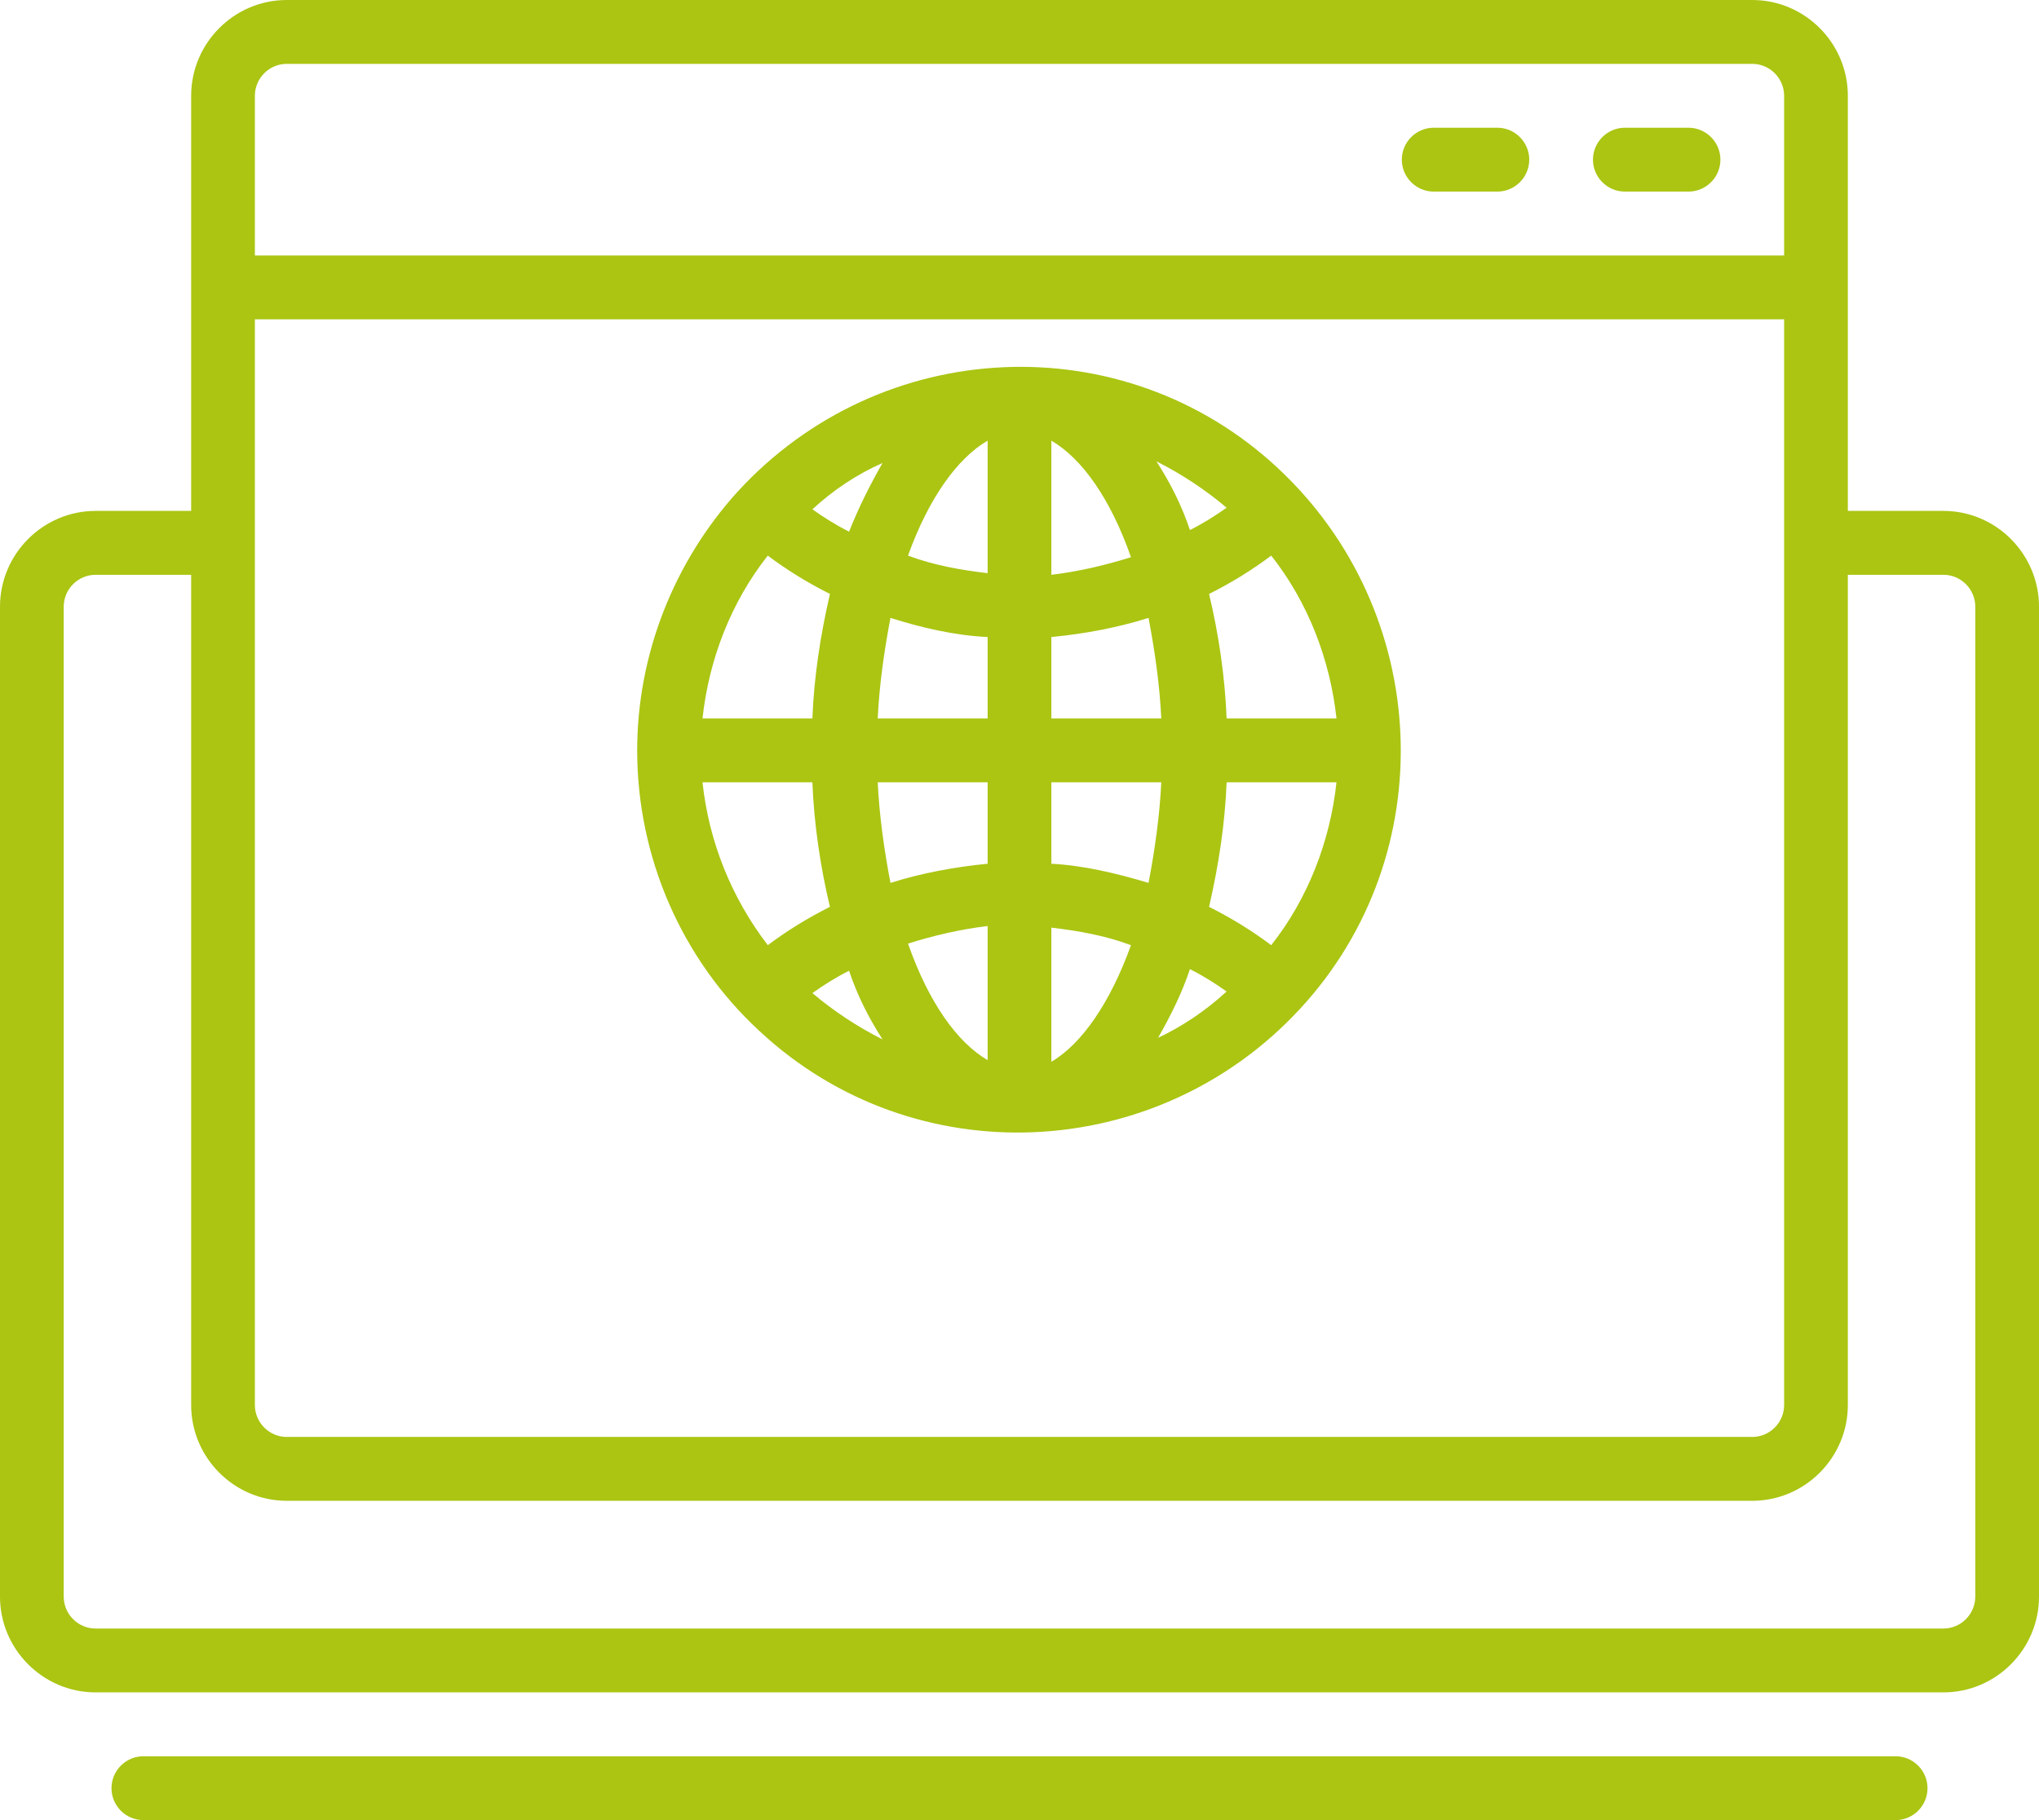 <svg width="56" height="50" viewBox="0 0 56 50" fill="none" xmlns="http://www.w3.org/2000/svg">
<g clip-path="url(#clip0_2288_1111)">
<path d="M52.062 48.246H3.938C3.456 48.246 3.062 48.64 3.062 49.123C3.062 49.605 3.456 50 3.938 50H52.062C52.544 50 52.938 49.605 52.938 49.123C52.938 48.64 52.544 48.246 52.062 48.246Z" fill="#ABC512"/>
<path d="M53.375 14.035H50.75V2.632C50.75 1.184 49.569 0 48.125 0H7.875C6.431 0 5.25 1.184 5.25 2.632V14.035H2.625C1.181 14.035 0 15.219 0 16.667V43.86C0 45.307 1.181 46.491 2.625 46.491H53.375C54.819 46.491 56 45.307 56 43.86V16.667C56 15.219 54.819 14.035 53.375 14.035ZM7 2.632C7 2.149 7.394 1.754 7.875 1.754H48.125C48.606 1.754 49 2.149 49 2.632V7.018H7V2.632ZM7 8.772H49V38.596C49 39.079 48.606 39.474 48.125 39.474H7.875C7.394 39.474 7 39.079 7 38.596V8.772ZM54.25 43.86C54.25 44.342 53.856 44.737 53.375 44.737H2.625C2.144 44.737 1.75 44.342 1.75 43.86V16.667C1.75 16.184 2.144 15.79 2.625 15.79H5.25V38.596C5.25 40.044 6.431 41.228 7.875 41.228H48.125C49.569 41.228 50.75 40.044 50.75 38.596V15.79H53.375C53.856 15.79 54.25 16.184 54.25 16.667V43.86Z" fill="#ABC512"/>
<path d="M20.869 28.333C25.113 32.281 31.762 31.974 35.7 27.719C39.638 23.465 39.331 16.798 35.087 12.851C30.844 8.904 24.194 9.211 20.256 13.509C18.506 15.439 17.5 17.983 17.5 20.614C17.5 23.553 18.725 26.36 20.869 28.333ZM31.806 28.509C32.156 27.895 32.462 27.281 32.681 26.623C33.031 26.798 33.381 27.018 33.688 27.237C33.119 27.763 32.462 28.202 31.806 28.509ZM34.913 25.965C34.388 25.57 33.819 25.219 33.206 24.912C33.469 23.772 33.644 22.632 33.688 21.491H36.706C36.531 23.114 35.919 24.693 34.913 25.965ZM36.706 19.737H33.688C33.644 18.596 33.469 17.412 33.206 16.316C33.819 16.009 34.388 15.658 34.913 15.263C35.919 16.535 36.531 18.114 36.706 19.737ZM33.688 13.947C33.381 14.167 33.031 14.386 32.681 14.561C32.462 13.903 32.156 13.29 31.762 12.675C32.462 13.026 33.119 13.465 33.688 13.947ZM28.875 12.105C29.706 12.588 30.494 13.684 31.062 15.307C30.363 15.526 29.619 15.702 28.875 15.79V12.105ZM28.875 17.5C29.794 17.412 30.712 17.237 31.544 16.974C31.719 17.895 31.85 18.816 31.894 19.737H28.875V17.5ZM28.875 21.491H31.894C31.85 22.412 31.719 23.333 31.544 24.254C30.669 23.991 29.75 23.772 28.875 23.728V21.491ZM28.875 25.483C29.619 25.57 30.363 25.702 31.062 25.965C30.494 27.544 29.706 28.684 28.875 29.167V25.483ZM22.312 27.281C22.619 27.061 22.969 26.842 23.319 26.667C23.538 27.325 23.844 27.939 24.238 28.553C23.538 28.202 22.881 27.763 22.312 27.281ZM27.125 29.123C26.294 28.64 25.506 27.544 24.938 25.921C25.637 25.702 26.381 25.526 27.125 25.439V29.123ZM27.125 23.728C26.206 23.816 25.288 23.991 24.456 24.254C24.281 23.333 24.15 22.412 24.106 21.491H27.125V23.728ZM27.125 12.105V15.746C26.381 15.658 25.637 15.526 24.938 15.263C25.506 13.684 26.294 12.588 27.125 12.105ZM27.125 17.5V19.737H24.106C24.15 18.816 24.281 17.895 24.456 16.974C25.288 17.237 26.206 17.456 27.125 17.5ZM24.238 12.719C23.887 13.333 23.581 13.947 23.319 14.605C22.969 14.43 22.619 14.21 22.312 13.991C22.881 13.465 23.538 13.026 24.238 12.719ZM21.087 15.263C21.613 15.658 22.181 16.009 22.794 16.316C22.531 17.456 22.356 18.596 22.312 19.737H19.294C19.469 18.114 20.081 16.535 21.087 15.263ZM22.312 21.491C22.356 22.632 22.531 23.816 22.794 24.912C22.181 25.219 21.613 25.57 21.087 25.965C20.081 24.649 19.469 23.114 19.294 21.491H22.312Z" fill="#ABC512"/>
<path d="M41.125 3.509H39.375C38.894 3.509 38.5 3.904 38.5 4.386C38.5 4.868 38.894 5.263 39.375 5.263H41.125C41.606 5.263 42 4.868 42 4.386C42 3.904 41.606 3.509 41.125 3.509Z" fill="#ABC512"/>
<path d="M46.375 3.509H44.625C44.144 3.509 43.75 3.904 43.75 4.386C43.75 4.868 44.144 5.263 44.625 5.263H46.375C46.856 5.263 47.25 4.868 47.25 4.386C47.25 3.904 46.856 3.509 46.375 3.509Z" fill="#ABC512"/>
</g>
<defs>
<clipPath id="clip0_2288_1111">
<rect width="56" height="50" fill="white"/>
</clipPath>
</defs>
</svg>
